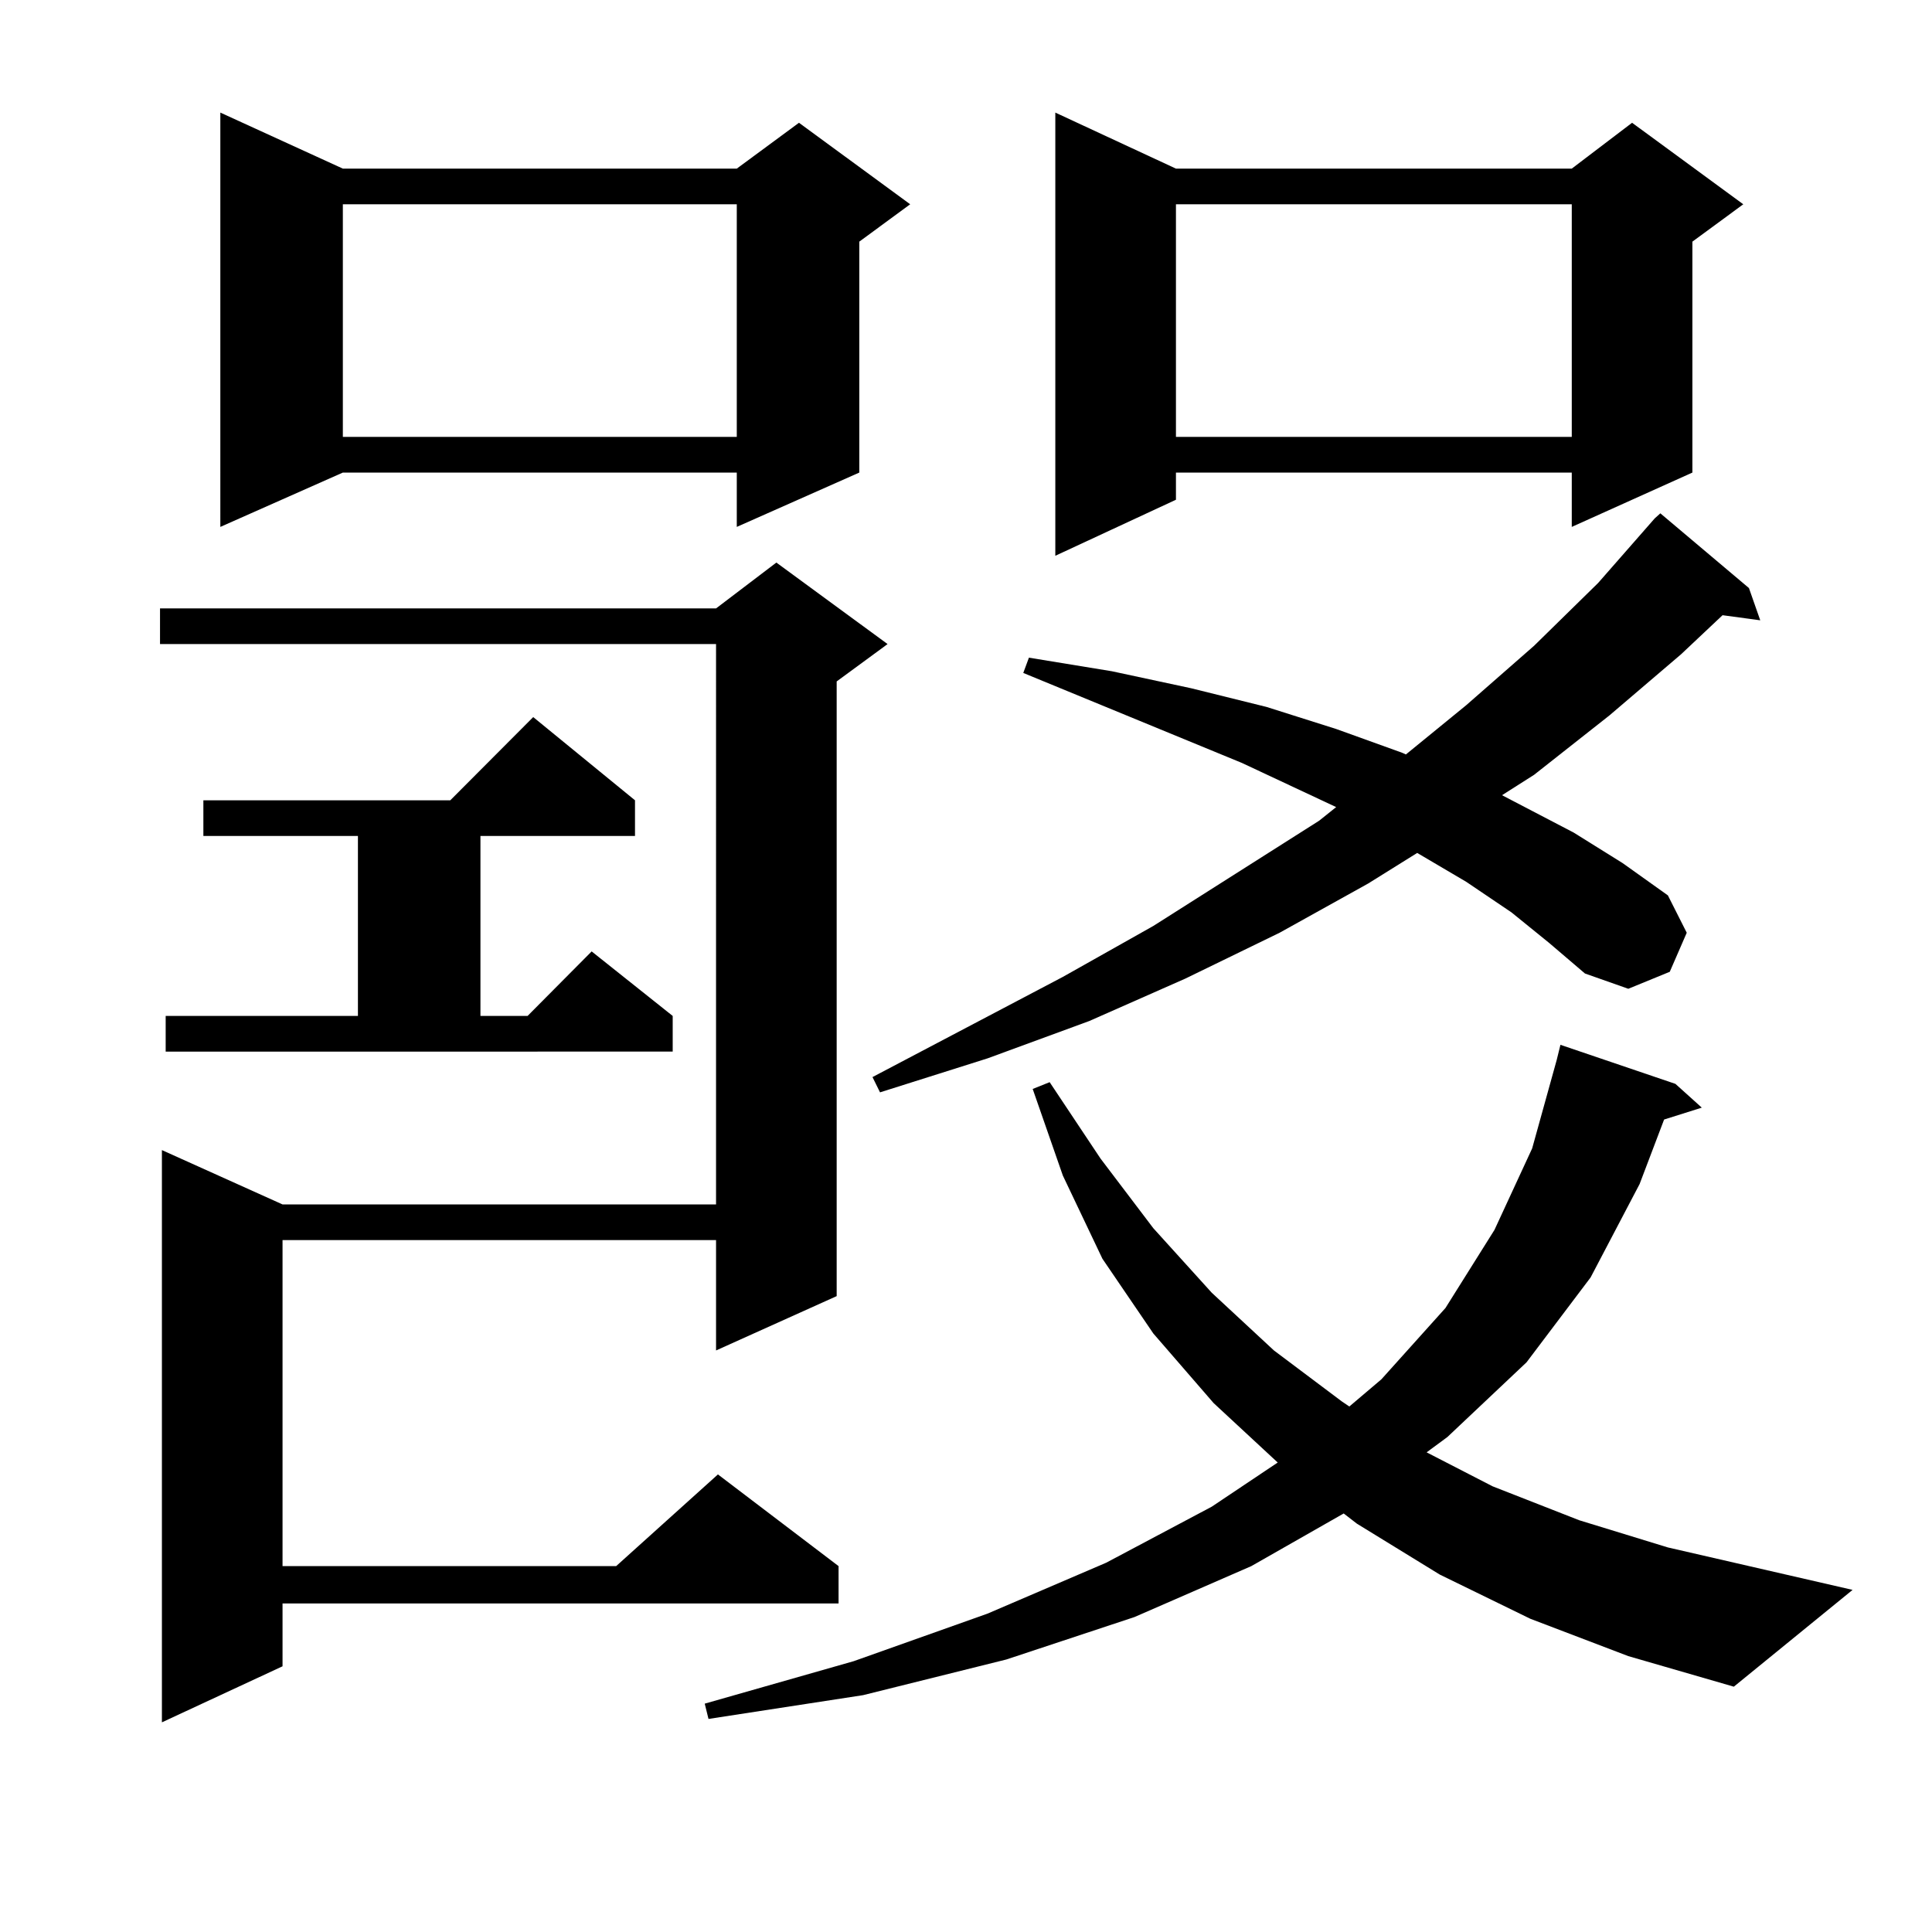 <?xml version="1.0" encoding="utf-8"?>
<!-- Generator: Adobe Illustrator 16.0.0, SVG Export Plug-In . SVG Version: 6.00 Build 0)  -->
<!DOCTYPE svg PUBLIC "-//W3C//DTD SVG 1.1//EN" "http://www.w3.org/Graphics/SVG/1.1/DTD/svg11.dtd">
<svg version="1.1" id="图层_1" xmlns="http://www.w3.org/2000/svg" xmlns:xlink="http://www.w3.org/1999/xlink" x="0px" y="0px"
	 width="1000px" height="1000px" viewBox="0 0 1000 1000" enable-background="new 0 0 1000 1000" xml:space="preserve">
<path d="M459.403,333.371l-26.341,19.336v318.164l-62.438,28.125v-57.129H146.24v168.75h172.679l52.682-47.461l62.438,47.461v19.336
	H146.24v32.52l-62.438,29.004V595.285l62.438,28.125h224.385V333.371H82.827v-18.457h287.798l31.219-23.73L459.403,333.371z
	 M85.754,525.852h99.51v-93.164h-79.998V414.23h127.802l42.926-43.066l52.682,43.066v18.457h-79.998v93.164h24.39l33.17-33.398
	l41.95,33.398v18.457H85.754V525.852z M177.459,87.277h203.897l32.194-23.73l57.56,42.188L444.77,125.07v119.531l-63.413,28.125
	v-28.125H177.459l-63.413,28.125V58.273L177.459,87.277z M177.459,105.734v120.41h203.897v-120.41H177.459z M792.078,837.863
	l-46.828-22.852l-42.926-26.367l-6.829-5.273l-47.804,27.246l-60.486,26.367l-66.34,21.973l-74.145,18.457l-79.998,12.305
	l-1.951-7.91l77.071-21.973l69.267-24.609l61.462-26.367l54.633-29.004l34.146-22.852l-33.17-30.762l-31.219-36.035l-26.341-38.672
	l-20.487-43.066l-15.609-44.824l8.78-3.516l26.341,39.551l27.316,36.035l30.243,33.398l32.194,29.883l35.121,26.367l3.902,2.637
	l16.585-14.063l33.17-36.914l25.365-40.43l19.512-42.188l12.683-45.703l1.951-7.91l59.511,20.215l13.658,12.305l-19.512,6.152
	l-12.683,33.398l-25.365,48.34l-33.17,43.945l-40.975,38.672l-10.731,7.91l34.146,17.578l44.877,17.578l45.853,14.063l95.607,21.973
	l-61.462,50.098l-54.633-15.82L792.078,837.863z M782.322,472.238l-23.414-15.82l-25.365-14.941l-25.365,15.82l-45.853,25.488
	l-48.779,23.73l-49.755,21.973l-52.682,19.336l-55.608,17.578l-3.902-7.91l98.534-51.855l46.828-26.367l85.852-54.492l8.78-7.031
	l-48.779-22.852l-113.168-46.582l2.927-7.91l42.926,7.031l40.975,8.789l39.023,9.668l36.097,11.426l34.146,12.305l1.951,0.879
	l31.219-25.488l35.121-30.762l33.17-32.52l29.268-33.398l2.927-2.637l45.853,38.672l5.854,16.699l-19.512-2.637l-21.463,20.215
	l-37.072,31.641l-39.023,30.762l-16.585,10.547l37.072,19.336l25.365,15.82l23.414,16.699l9.756,19.336L864.271,503l-21.463,8.789
	l-22.438-7.91l-18.536-15.82L782.322,472.238z M608.668,87.277h204.873l31.219-23.73l57.56,42.188l-26.341,19.336v119.531
	l-62.438,28.125v-28.125H608.668v14.063l-62.438,29.004V58.273L608.668,87.277z M608.668,105.734v120.41h204.873v-120.41H608.668z"
	/>
</svg>
